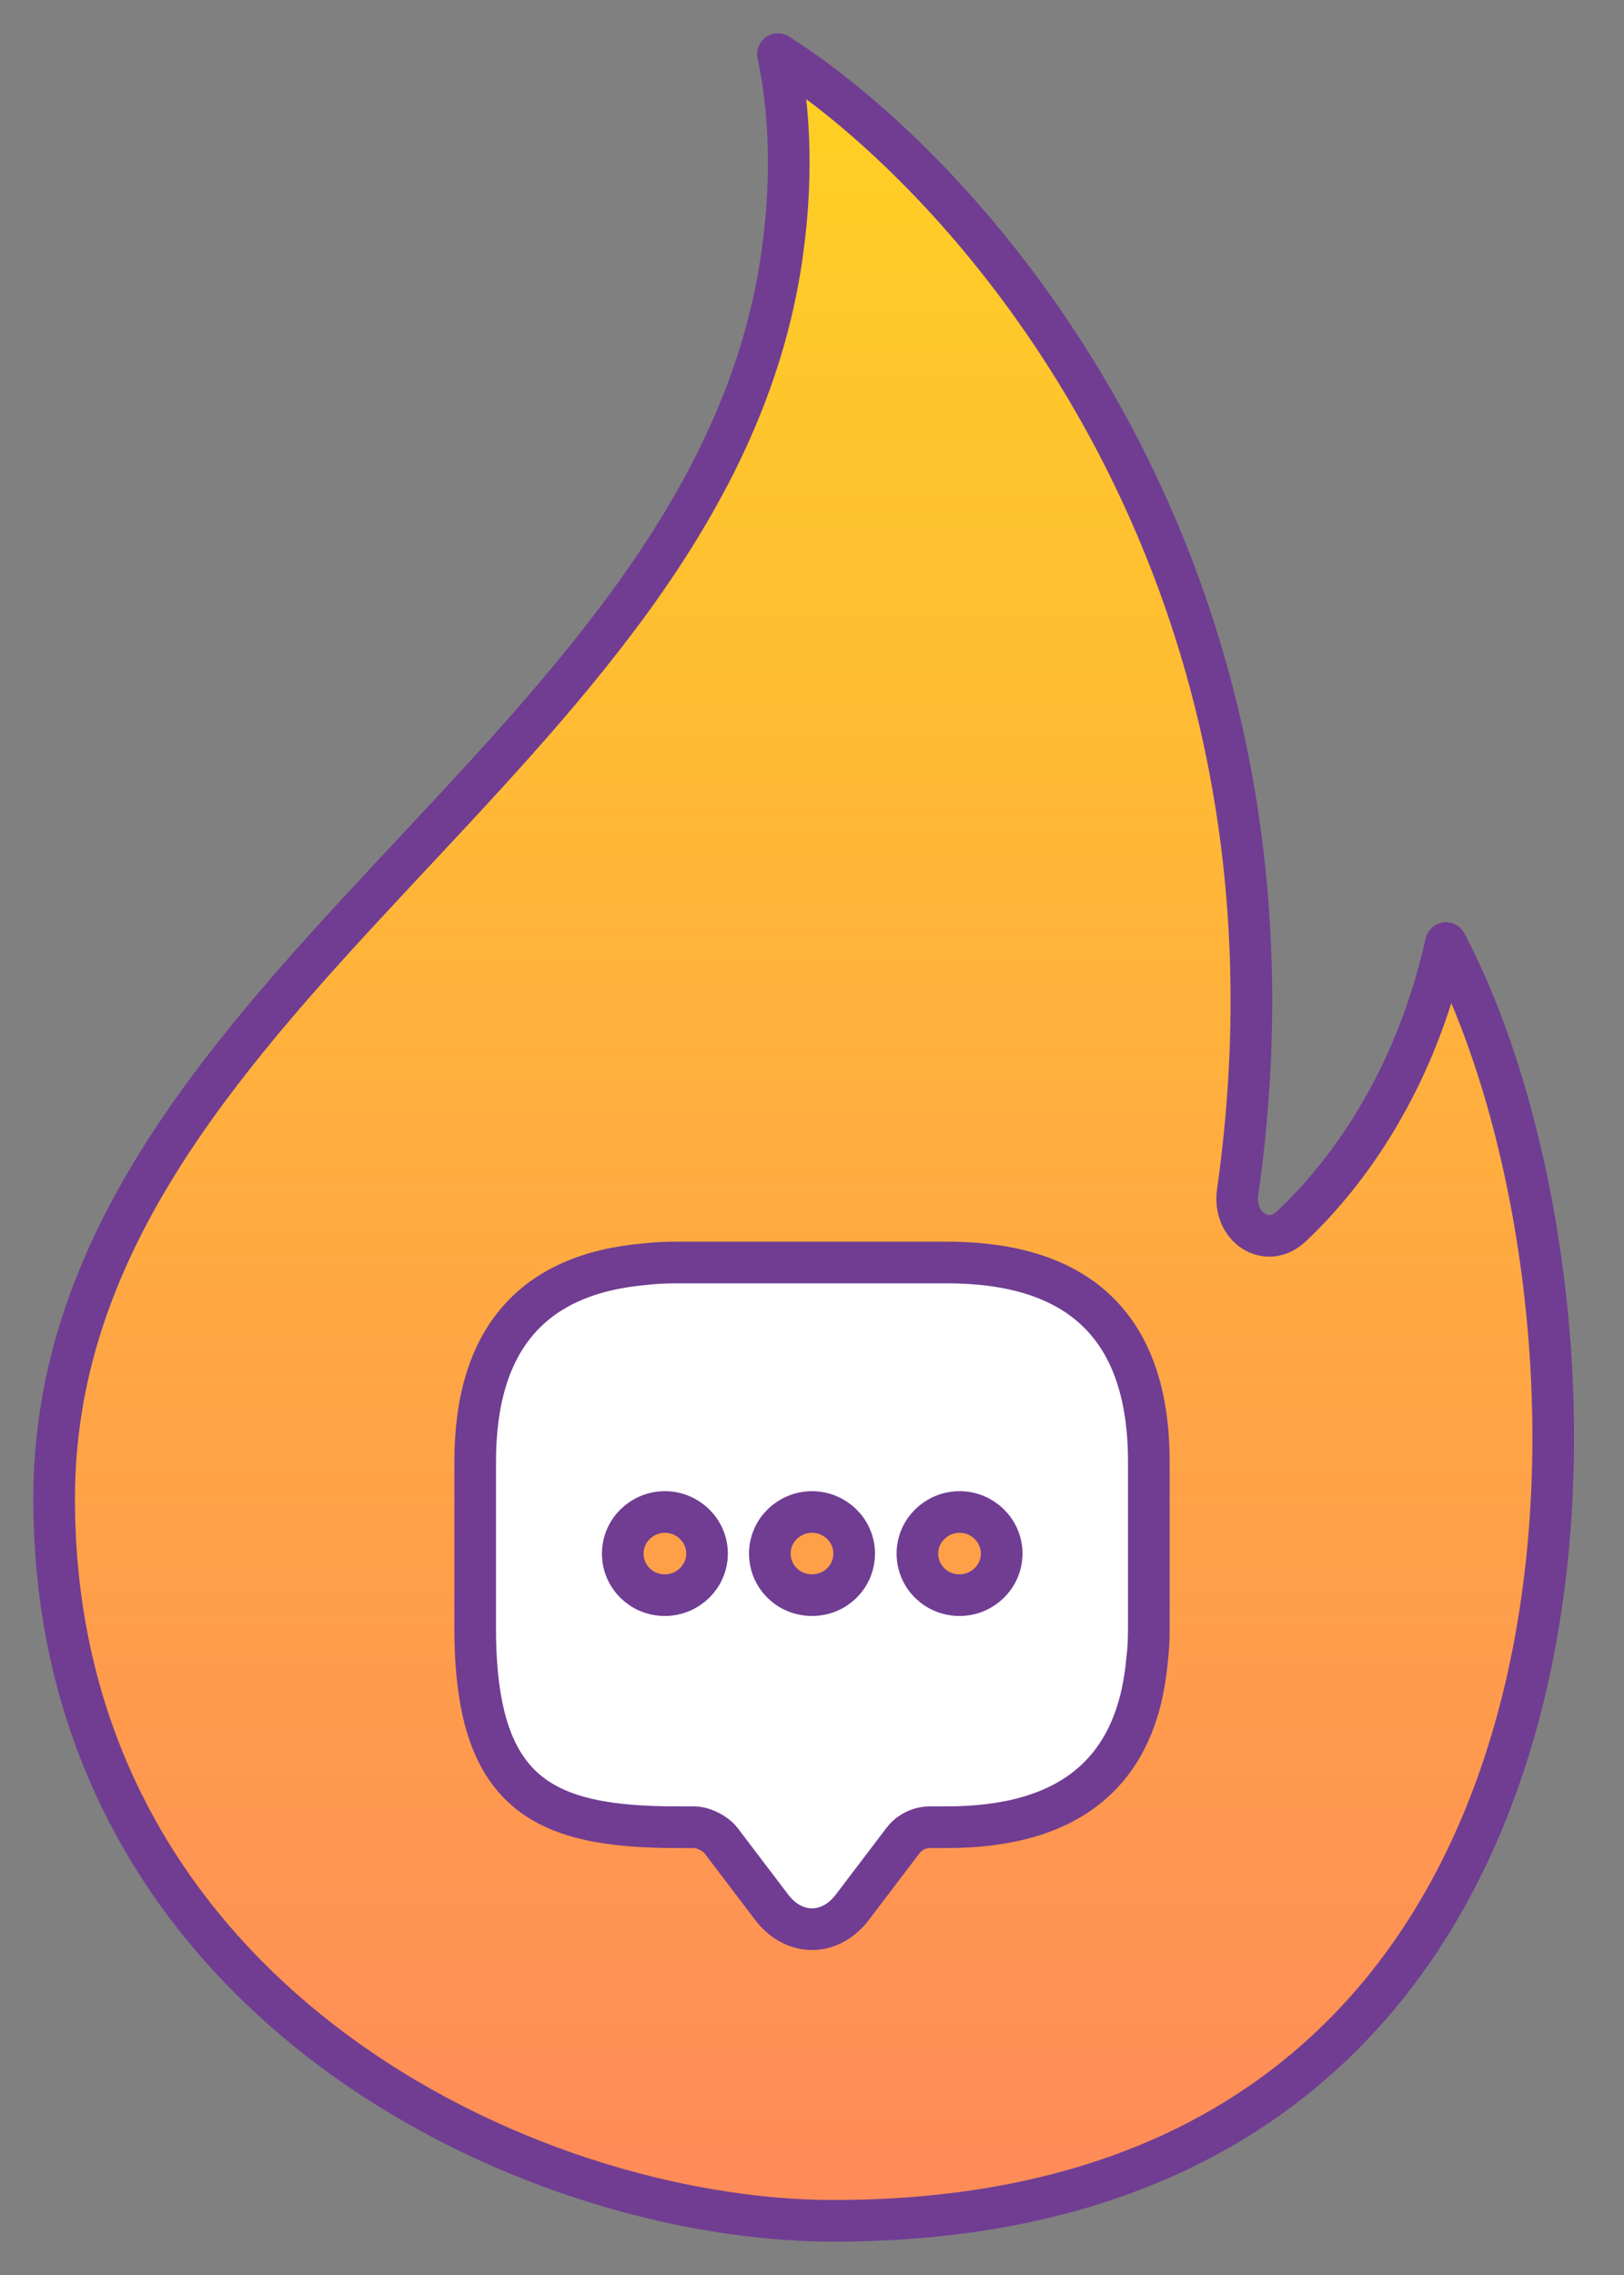 <svg width="30" height="42" viewBox="0 0 30 42" fill="none" xmlns="http://www.w3.org/2000/svg">
<rect x="0" y="0" width="30" height="42" fill="#808080" stroke="none"/>
<path d="M22.863 22.011C24.48 10.595 17.98 3.291 14.37 1C14.589 1.985 14.668 3.391 14.404 4.981C12.9 14.037 1 18.487 1 27.667C1 36.897 9.742 41 15.398 41C30.655 41 30.139 23.906 26.711 17.41C26.148 19.934 24.913 21.644 23.859 22.637C23.393 23.075 22.773 22.645 22.863 22.011Z" fill="url(#paint0_linear_90_4616)" stroke="#703D92" stroke-width="0.769" stroke-linecap="round" stroke-linejoin="round"/>
<path d="M17.492 23.308H12.508C12.306 23.308 12.111 23.315 11.924 23.338C9.829 23.515 8.778 24.735 8.778 26.985V30.055C8.778 33.126 10.024 33.733 12.508 33.733H12.82C12.991 33.733 13.217 33.848 13.318 33.978L14.252 35.207C14.665 35.752 15.335 35.752 15.748 35.207L16.682 33.978C16.799 33.825 16.986 33.733 17.181 33.733H17.492C19.774 33.733 21.012 32.704 21.191 30.631C21.215 30.447 21.222 30.255 21.222 30.055V26.985C21.222 24.536 19.976 23.308 17.492 23.308ZM12.282 29.449C11.846 29.449 11.504 29.104 11.504 28.681C11.504 28.259 11.854 27.914 12.282 27.914C12.71 27.914 13.061 28.259 13.061 28.681C13.061 29.104 12.71 29.449 12.282 29.449ZM15 29.449C14.564 29.449 14.221 29.104 14.221 28.681C14.221 28.259 14.572 27.914 15 27.914C15.428 27.914 15.779 28.259 15.779 28.681C15.779 29.104 15.436 29.449 15 29.449ZM17.726 29.449C17.29 29.449 16.947 29.104 16.947 28.681C16.947 28.259 17.297 27.914 17.726 27.914C18.154 27.914 18.504 28.259 18.504 28.681C18.504 29.104 18.154 29.449 17.726 29.449Z" fill="white" stroke="#703D92" stroke-width="0.769"/>
<defs>
<linearGradient id="paint0_linear_90_4616" x1="14.846" y1="1" x2="14.846" y2="41" gradientUnits="userSpaceOnUse">
<stop stop-color="#FFD123"/>
<stop offset="1" stop-color="#FF8A5A"/>
</linearGradient>
</defs>
</svg>
